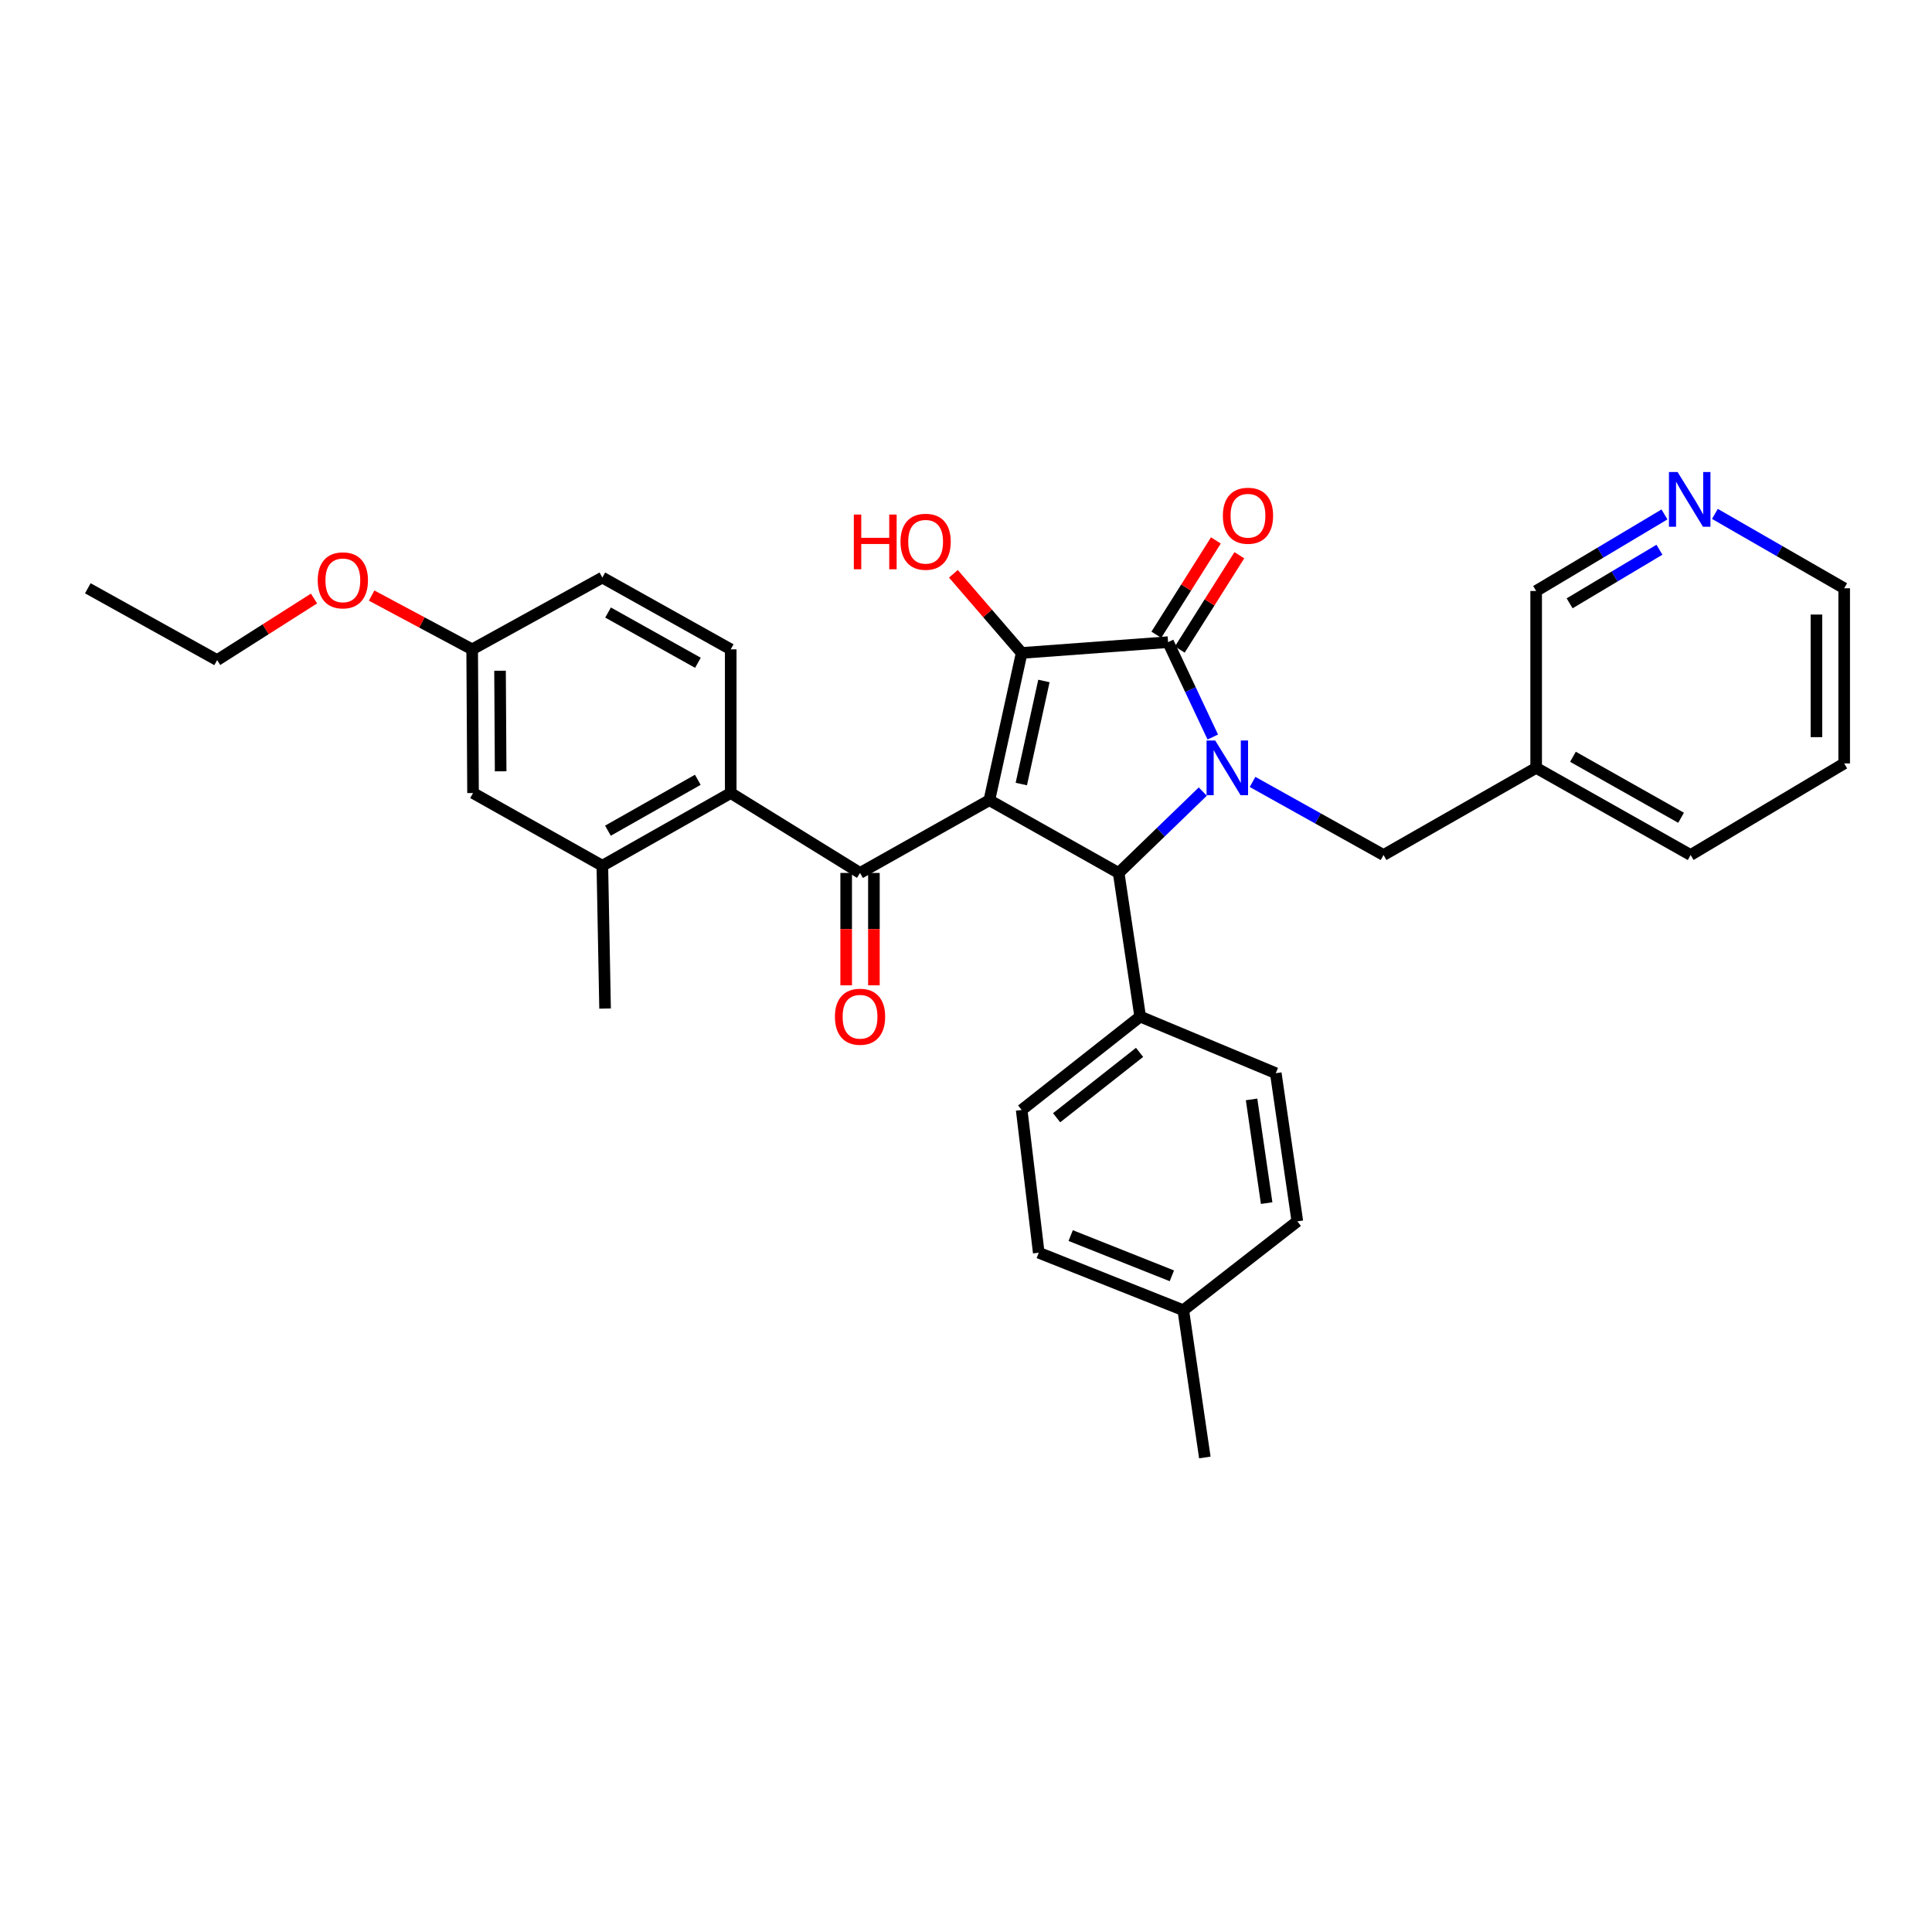 <?xml version='1.0' encoding='iso-8859-1'?>
<svg version='1.1' baseProfile='full'
              xmlns='http://www.w3.org/2000/svg'
                      xmlns:rdkit='http://www.rdkit.org/xml'
                      xmlns:xlink='http://www.w3.org/1999/xlink'
                  xml:space='preserve'
width='1000px' height='1000px' viewBox='0 0 1000 1000'>
<!-- END OF HEADER -->
<rect style='opacity:1.0;fill:#FFFFFF;stroke:none' width='1000' height='1000' x='0' y='0'> </rect>
<path class='bond-1' d='M 512.092,414.178 L 528.817,337.959' style='fill:none;fill-rule:evenodd;stroke:#000000;stroke-width:6px;stroke-linecap:butt;stroke-linejoin:miter;stroke-opacity:1' />
<path class='bond-1' d='M 528.624,405.822 L 540.332,352.469' style='fill:none;fill-rule:evenodd;stroke:#000000;stroke-width:6px;stroke-linecap:butt;stroke-linejoin:miter;stroke-opacity:1' />
<path class='bond-3' d='M 512.092,414.178 L 579.018,451.833' style='fill:none;fill-rule:evenodd;stroke:#000000;stroke-width:6px;stroke-linecap:butt;stroke-linejoin:miter;stroke-opacity:1' />
<path class='bond-4' d='M 512.092,414.178 L 445.157,451.833' style='fill:none;fill-rule:evenodd;stroke:#000000;stroke-width:6px;stroke-linecap:butt;stroke-linejoin:miter;stroke-opacity:1' />
<path class='bond-0' d='M 622.561,409.722 L 600.79,430.777' style='fill:none;fill-rule:evenodd;stroke:#0000FF;stroke-width:6px;stroke-linecap:butt;stroke-linejoin:miter;stroke-opacity:1' />
<path class='bond-0' d='M 600.79,430.777 L 579.018,451.833' style='fill:none;fill-rule:evenodd;stroke:#000000;stroke-width:6px;stroke-linecap:butt;stroke-linejoin:miter;stroke-opacity:1' />
<path class='bond-7' d='M 648.312,404.726 L 682.215,423.637' style='fill:none;fill-rule:evenodd;stroke:#0000FF;stroke-width:6px;stroke-linecap:butt;stroke-linejoin:miter;stroke-opacity:1' />
<path class='bond-7' d='M 682.215,423.637 L 716.118,442.548' style='fill:none;fill-rule:evenodd;stroke:#000000;stroke-width:6px;stroke-linecap:butt;stroke-linejoin:miter;stroke-opacity:1' />
<path class='bond-32' d='M 627.736,381.486 L 616.163,356.931' style='fill:none;fill-rule:evenodd;stroke:#0000FF;stroke-width:6px;stroke-linecap:butt;stroke-linejoin:miter;stroke-opacity:1' />
<path class='bond-32' d='M 616.163,356.931 L 604.59,332.376' style='fill:none;fill-rule:evenodd;stroke:#000000;stroke-width:6px;stroke-linecap:butt;stroke-linejoin:miter;stroke-opacity:1' />
<path class='bond-2' d='M 528.817,337.959 L 604.59,332.376' style='fill:none;fill-rule:evenodd;stroke:#000000;stroke-width:6px;stroke-linecap:butt;stroke-linejoin:miter;stroke-opacity:1' />
<path class='bond-13' d='M 528.817,337.959 L 511.148,317.477' style='fill:none;fill-rule:evenodd;stroke:#000000;stroke-width:6px;stroke-linecap:butt;stroke-linejoin:miter;stroke-opacity:1' />
<path class='bond-13' d='M 511.148,317.477 L 493.478,296.995' style='fill:none;fill-rule:evenodd;stroke:#FF0000;stroke-width:6px;stroke-linecap:butt;stroke-linejoin:miter;stroke-opacity:1' />
<path class='bond-10' d='M 610.659,336.208 L 626.07,311.799' style='fill:none;fill-rule:evenodd;stroke:#000000;stroke-width:6px;stroke-linecap:butt;stroke-linejoin:miter;stroke-opacity:1' />
<path class='bond-10' d='M 626.07,311.799 L 641.481,287.39' style='fill:none;fill-rule:evenodd;stroke:#FF0000;stroke-width:6px;stroke-linecap:butt;stroke-linejoin:miter;stroke-opacity:1' />
<path class='bond-10' d='M 598.52,328.543 L 613.931,304.134' style='fill:none;fill-rule:evenodd;stroke:#000000;stroke-width:6px;stroke-linecap:butt;stroke-linejoin:miter;stroke-opacity:1' />
<path class='bond-10' d='M 613.931,304.134 L 629.341,279.725' style='fill:none;fill-rule:evenodd;stroke:#FF0000;stroke-width:6px;stroke-linecap:butt;stroke-linejoin:miter;stroke-opacity:1' />
<path class='bond-8' d='M 579.018,451.833 L 590.153,526.177' style='fill:none;fill-rule:evenodd;stroke:#000000;stroke-width:6px;stroke-linecap:butt;stroke-linejoin:miter;stroke-opacity:1' />
<path class='bond-5' d='M 445.157,451.833 L 378.222,410.469' style='fill:none;fill-rule:evenodd;stroke:#000000;stroke-width:6px;stroke-linecap:butt;stroke-linejoin:miter;stroke-opacity:1' />
<path class='bond-11' d='M 437.978,451.833 L 437.978,480.915' style='fill:none;fill-rule:evenodd;stroke:#000000;stroke-width:6px;stroke-linecap:butt;stroke-linejoin:miter;stroke-opacity:1' />
<path class='bond-11' d='M 437.978,480.915 L 437.978,509.998' style='fill:none;fill-rule:evenodd;stroke:#FF0000;stroke-width:6px;stroke-linecap:butt;stroke-linejoin:miter;stroke-opacity:1' />
<path class='bond-11' d='M 452.335,451.833 L 452.335,480.915' style='fill:none;fill-rule:evenodd;stroke:#000000;stroke-width:6px;stroke-linecap:butt;stroke-linejoin:miter;stroke-opacity:1' />
<path class='bond-11' d='M 452.335,480.915 L 452.335,509.998' style='fill:none;fill-rule:evenodd;stroke:#FF0000;stroke-width:6px;stroke-linecap:butt;stroke-linejoin:miter;stroke-opacity:1' />
<path class='bond-6' d='M 378.222,410.469 L 311.774,448.1' style='fill:none;fill-rule:evenodd;stroke:#000000;stroke-width:6px;stroke-linecap:butt;stroke-linejoin:miter;stroke-opacity:1' />
<path class='bond-6' d='M 361.18,403.621 L 314.666,429.962' style='fill:none;fill-rule:evenodd;stroke:#000000;stroke-width:6px;stroke-linecap:butt;stroke-linejoin:miter;stroke-opacity:1' />
<path class='bond-9' d='M 378.222,410.469 L 378.222,336.1' style='fill:none;fill-rule:evenodd;stroke:#000000;stroke-width:6px;stroke-linecap:butt;stroke-linejoin:miter;stroke-opacity:1' />
<path class='bond-12' d='M 311.774,448.1 L 244.847,410.469' style='fill:none;fill-rule:evenodd;stroke:#000000;stroke-width:6px;stroke-linecap:butt;stroke-linejoin:miter;stroke-opacity:1' />
<path class='bond-25' d='M 311.774,448.1 L 313.186,522.022' style='fill:none;fill-rule:evenodd;stroke:#000000;stroke-width:6px;stroke-linecap:butt;stroke-linejoin:miter;stroke-opacity:1' />
<path class='bond-15' d='M 716.118,442.548 L 795.113,397.444' style='fill:none;fill-rule:evenodd;stroke:#000000;stroke-width:6px;stroke-linecap:butt;stroke-linejoin:miter;stroke-opacity:1' />
<path class='bond-16' d='M 590.153,526.177 L 528.817,574.52' style='fill:none;fill-rule:evenodd;stroke:#000000;stroke-width:6px;stroke-linecap:butt;stroke-linejoin:miter;stroke-opacity:1' />
<path class='bond-16' d='M 589.84,544.704 L 546.905,578.544' style='fill:none;fill-rule:evenodd;stroke:#000000;stroke-width:6px;stroke-linecap:butt;stroke-linejoin:miter;stroke-opacity:1' />
<path class='bond-17' d='M 590.153,526.177 L 660.342,555.481' style='fill:none;fill-rule:evenodd;stroke:#000000;stroke-width:6px;stroke-linecap:butt;stroke-linejoin:miter;stroke-opacity:1' />
<path class='bond-19' d='M 378.222,336.1 L 311.774,298.94' style='fill:none;fill-rule:evenodd;stroke:#000000;stroke-width:6px;stroke-linecap:butt;stroke-linejoin:miter;stroke-opacity:1' />
<path class='bond-19' d='M 361.247,343.057 L 314.734,317.045' style='fill:none;fill-rule:evenodd;stroke:#000000;stroke-width:6px;stroke-linecap:butt;stroke-linejoin:miter;stroke-opacity:1' />
<path class='bond-33' d='M 244.847,410.469 L 244.392,336.1' style='fill:none;fill-rule:evenodd;stroke:#000000;stroke-width:6px;stroke-linecap:butt;stroke-linejoin:miter;stroke-opacity:1' />
<path class='bond-33' d='M 259.135,399.226 L 258.817,347.168' style='fill:none;fill-rule:evenodd;stroke:#000000;stroke-width:6px;stroke-linecap:butt;stroke-linejoin:miter;stroke-opacity:1' />
<path class='bond-14' d='M 861.532,266.271 L 828.323,286.079' style='fill:none;fill-rule:evenodd;stroke:#0000FF;stroke-width:6px;stroke-linecap:butt;stroke-linejoin:miter;stroke-opacity:1' />
<path class='bond-14' d='M 828.323,286.079 L 795.113,305.887' style='fill:none;fill-rule:evenodd;stroke:#000000;stroke-width:6px;stroke-linecap:butt;stroke-linejoin:miter;stroke-opacity:1' />
<path class='bond-14' d='M 858.924,284.544 L 835.677,298.41' style='fill:none;fill-rule:evenodd;stroke:#0000FF;stroke-width:6px;stroke-linecap:butt;stroke-linejoin:miter;stroke-opacity:1' />
<path class='bond-14' d='M 835.677,298.41 L 812.43,312.275' style='fill:none;fill-rule:evenodd;stroke:#000000;stroke-width:6px;stroke-linecap:butt;stroke-linejoin:miter;stroke-opacity:1' />
<path class='bond-35' d='M 887.632,265.992 L 921.089,285.242' style='fill:none;fill-rule:evenodd;stroke:#0000FF;stroke-width:6px;stroke-linecap:butt;stroke-linejoin:miter;stroke-opacity:1' />
<path class='bond-35' d='M 921.089,285.242 L 954.545,304.491' style='fill:none;fill-rule:evenodd;stroke:#000000;stroke-width:6px;stroke-linecap:butt;stroke-linejoin:miter;stroke-opacity:1' />
<path class='bond-23' d='M 795.113,397.444 L 795.113,305.887' style='fill:none;fill-rule:evenodd;stroke:#000000;stroke-width:6px;stroke-linecap:butt;stroke-linejoin:miter;stroke-opacity:1' />
<path class='bond-27' d='M 795.113,397.444 L 875.064,442.548' style='fill:none;fill-rule:evenodd;stroke:#000000;stroke-width:6px;stroke-linecap:butt;stroke-linejoin:miter;stroke-opacity:1' />
<path class='bond-27' d='M 814.16,391.705 L 870.126,423.279' style='fill:none;fill-rule:evenodd;stroke:#000000;stroke-width:6px;stroke-linecap:butt;stroke-linejoin:miter;stroke-opacity:1' />
<path class='bond-21' d='M 528.817,574.52 L 537.655,648.41' style='fill:none;fill-rule:evenodd;stroke:#000000;stroke-width:6px;stroke-linecap:butt;stroke-linejoin:miter;stroke-opacity:1' />
<path class='bond-20' d='M 660.342,555.481 L 671.5,632.162' style='fill:none;fill-rule:evenodd;stroke:#000000;stroke-width:6px;stroke-linecap:butt;stroke-linejoin:miter;stroke-opacity:1' />
<path class='bond-20' d='M 647.809,569.051 L 655.619,622.728' style='fill:none;fill-rule:evenodd;stroke:#000000;stroke-width:6px;stroke-linecap:butt;stroke-linejoin:miter;stroke-opacity:1' />
<path class='bond-18' d='M 244.392,336.1 L 311.774,298.94' style='fill:none;fill-rule:evenodd;stroke:#000000;stroke-width:6px;stroke-linecap:butt;stroke-linejoin:miter;stroke-opacity:1' />
<path class='bond-24' d='M 244.392,336.1 L 218.374,322.186' style='fill:none;fill-rule:evenodd;stroke:#000000;stroke-width:6px;stroke-linecap:butt;stroke-linejoin:miter;stroke-opacity:1' />
<path class='bond-24' d='M 218.374,322.186 L 192.355,308.271' style='fill:none;fill-rule:evenodd;stroke:#FF0000;stroke-width:6px;stroke-linecap:butt;stroke-linejoin:miter;stroke-opacity:1' />
<path class='bond-22' d='M 671.5,632.162 L 612.47,678.168' style='fill:none;fill-rule:evenodd;stroke:#000000;stroke-width:6px;stroke-linecap:butt;stroke-linejoin:miter;stroke-opacity:1' />
<path class='bond-34' d='M 537.655,648.41 L 612.47,678.168' style='fill:none;fill-rule:evenodd;stroke:#000000;stroke-width:6px;stroke-linecap:butt;stroke-linejoin:miter;stroke-opacity:1' />
<path class='bond-34' d='M 554.183,639.533 L 606.554,660.364' style='fill:none;fill-rule:evenodd;stroke:#000000;stroke-width:6px;stroke-linecap:butt;stroke-linejoin:miter;stroke-opacity:1' />
<path class='bond-29' d='M 612.47,678.168 L 623.62,754.387' style='fill:none;fill-rule:evenodd;stroke:#000000;stroke-width:6px;stroke-linecap:butt;stroke-linejoin:miter;stroke-opacity:1' />
<path class='bond-28' d='M 162.53,309.793 L 137.46,325.731' style='fill:none;fill-rule:evenodd;stroke:#FF0000;stroke-width:6px;stroke-linecap:butt;stroke-linejoin:miter;stroke-opacity:1' />
<path class='bond-28' d='M 137.46,325.731 L 112.389,341.668' style='fill:none;fill-rule:evenodd;stroke:#000000;stroke-width:6px;stroke-linecap:butt;stroke-linejoin:miter;stroke-opacity:1' />
<path class='bond-26' d='M 954.545,304.491 L 954.545,395.147' style='fill:none;fill-rule:evenodd;stroke:#000000;stroke-width:6px;stroke-linecap:butt;stroke-linejoin:miter;stroke-opacity:1' />
<path class='bond-26' d='M 940.189,318.09 L 940.189,381.549' style='fill:none;fill-rule:evenodd;stroke:#000000;stroke-width:6px;stroke-linecap:butt;stroke-linejoin:miter;stroke-opacity:1' />
<path class='bond-30' d='M 875.064,442.548 L 954.545,395.147' style='fill:none;fill-rule:evenodd;stroke:#000000;stroke-width:6px;stroke-linecap:butt;stroke-linejoin:miter;stroke-opacity:1' />
<path class='bond-31' d='M 112.389,341.668 L 45.455,304.491' style='fill:none;fill-rule:evenodd;stroke:#000000;stroke-width:6px;stroke-linecap:butt;stroke-linejoin:miter;stroke-opacity:1' />
<path  class='atom-1' d='M 628.997 383.284
L 638.277 398.284
Q 639.197 399.764, 640.677 402.444
Q 642.157 405.124, 642.237 405.284
L 642.237 383.284
L 645.997 383.284
L 645.997 411.604
L 642.117 411.604
L 632.157 395.204
Q 630.997 393.284, 629.757 391.084
Q 628.557 388.884, 628.197 388.204
L 628.197 411.604
L 624.517 411.604
L 624.517 383.284
L 628.997 383.284
' fill='#0000FF'/>
<path  class='atom-11' d='M 632.953 266.941
Q 632.953 260.141, 636.313 256.341
Q 639.673 252.541, 645.953 252.541
Q 652.233 252.541, 655.593 256.341
Q 658.953 260.141, 658.953 266.941
Q 658.953 273.821, 655.553 277.741
Q 652.153 281.621, 645.953 281.621
Q 639.713 281.621, 636.313 277.741
Q 632.953 273.861, 632.953 266.941
M 645.953 278.421
Q 650.273 278.421, 652.593 275.541
Q 654.953 272.621, 654.953 266.941
Q 654.953 261.381, 652.593 258.581
Q 650.273 255.741, 645.953 255.741
Q 641.633 255.741, 639.273 258.541
Q 636.953 261.341, 636.953 266.941
Q 636.953 272.661, 639.273 275.541
Q 641.633 278.421, 645.953 278.421
' fill='#FF0000'/>
<path  class='atom-12' d='M 432.157 526.257
Q 432.157 519.457, 435.517 515.657
Q 438.877 511.857, 445.157 511.857
Q 451.437 511.857, 454.797 515.657
Q 458.157 519.457, 458.157 526.257
Q 458.157 533.137, 454.757 537.057
Q 451.357 540.937, 445.157 540.937
Q 438.917 540.937, 435.517 537.057
Q 432.157 533.177, 432.157 526.257
M 445.157 537.737
Q 449.477 537.737, 451.797 534.857
Q 454.157 531.937, 454.157 526.257
Q 454.157 520.697, 451.797 517.897
Q 449.477 515.057, 445.157 515.057
Q 440.837 515.057, 438.477 517.857
Q 436.157 520.657, 436.157 526.257
Q 436.157 531.977, 438.477 534.857
Q 440.837 537.737, 445.157 537.737
' fill='#FF0000'/>
<path  class='atom-14' d='M 441.943 266.332
L 445.783 266.332
L 445.783 278.372
L 460.263 278.372
L 460.263 266.332
L 464.103 266.332
L 464.103 294.652
L 460.263 294.652
L 460.263 281.572
L 445.783 281.572
L 445.783 294.652
L 441.943 294.652
L 441.943 266.332
' fill='#FF0000'/>
<path  class='atom-14' d='M 466.103 280.412
Q 466.103 273.612, 469.463 269.812
Q 472.823 266.012, 479.103 266.012
Q 485.383 266.012, 488.743 269.812
Q 492.103 273.612, 492.103 280.412
Q 492.103 287.292, 488.703 291.212
Q 485.303 295.092, 479.103 295.092
Q 472.863 295.092, 469.463 291.212
Q 466.103 287.332, 466.103 280.412
M 479.103 291.892
Q 483.423 291.892, 485.743 289.012
Q 488.103 286.092, 488.103 280.412
Q 488.103 274.852, 485.743 272.052
Q 483.423 269.212, 479.103 269.212
Q 474.783 269.212, 472.423 272.012
Q 470.103 274.812, 470.103 280.412
Q 470.103 286.132, 472.423 289.012
Q 474.783 291.892, 479.103 291.892
' fill='#FF0000'/>
<path  class='atom-15' d='M 868.326 244.326
L 877.606 259.326
Q 878.526 260.806, 880.006 263.486
Q 881.486 266.166, 881.566 266.326
L 881.566 244.326
L 885.326 244.326
L 885.326 272.646
L 881.446 272.646
L 871.486 256.246
Q 870.326 254.326, 869.086 252.126
Q 867.886 249.926, 867.526 249.246
L 867.526 272.646
L 863.846 272.646
L 863.846 244.326
L 868.326 244.326
' fill='#0000FF'/>
<path  class='atom-25' d='M 164.458 300.384
Q 164.458 293.584, 167.818 289.784
Q 171.178 285.984, 177.458 285.984
Q 183.738 285.984, 187.098 289.784
Q 190.458 293.584, 190.458 300.384
Q 190.458 307.264, 187.058 311.184
Q 183.658 315.064, 177.458 315.064
Q 171.218 315.064, 167.818 311.184
Q 164.458 307.304, 164.458 300.384
M 177.458 311.864
Q 181.778 311.864, 184.098 308.984
Q 186.458 306.064, 186.458 300.384
Q 186.458 294.824, 184.098 292.024
Q 181.778 289.184, 177.458 289.184
Q 173.138 289.184, 170.778 291.984
Q 168.458 294.784, 168.458 300.384
Q 168.458 306.104, 170.778 308.984
Q 173.138 311.864, 177.458 311.864
' fill='#FF0000'/>
</svg>
